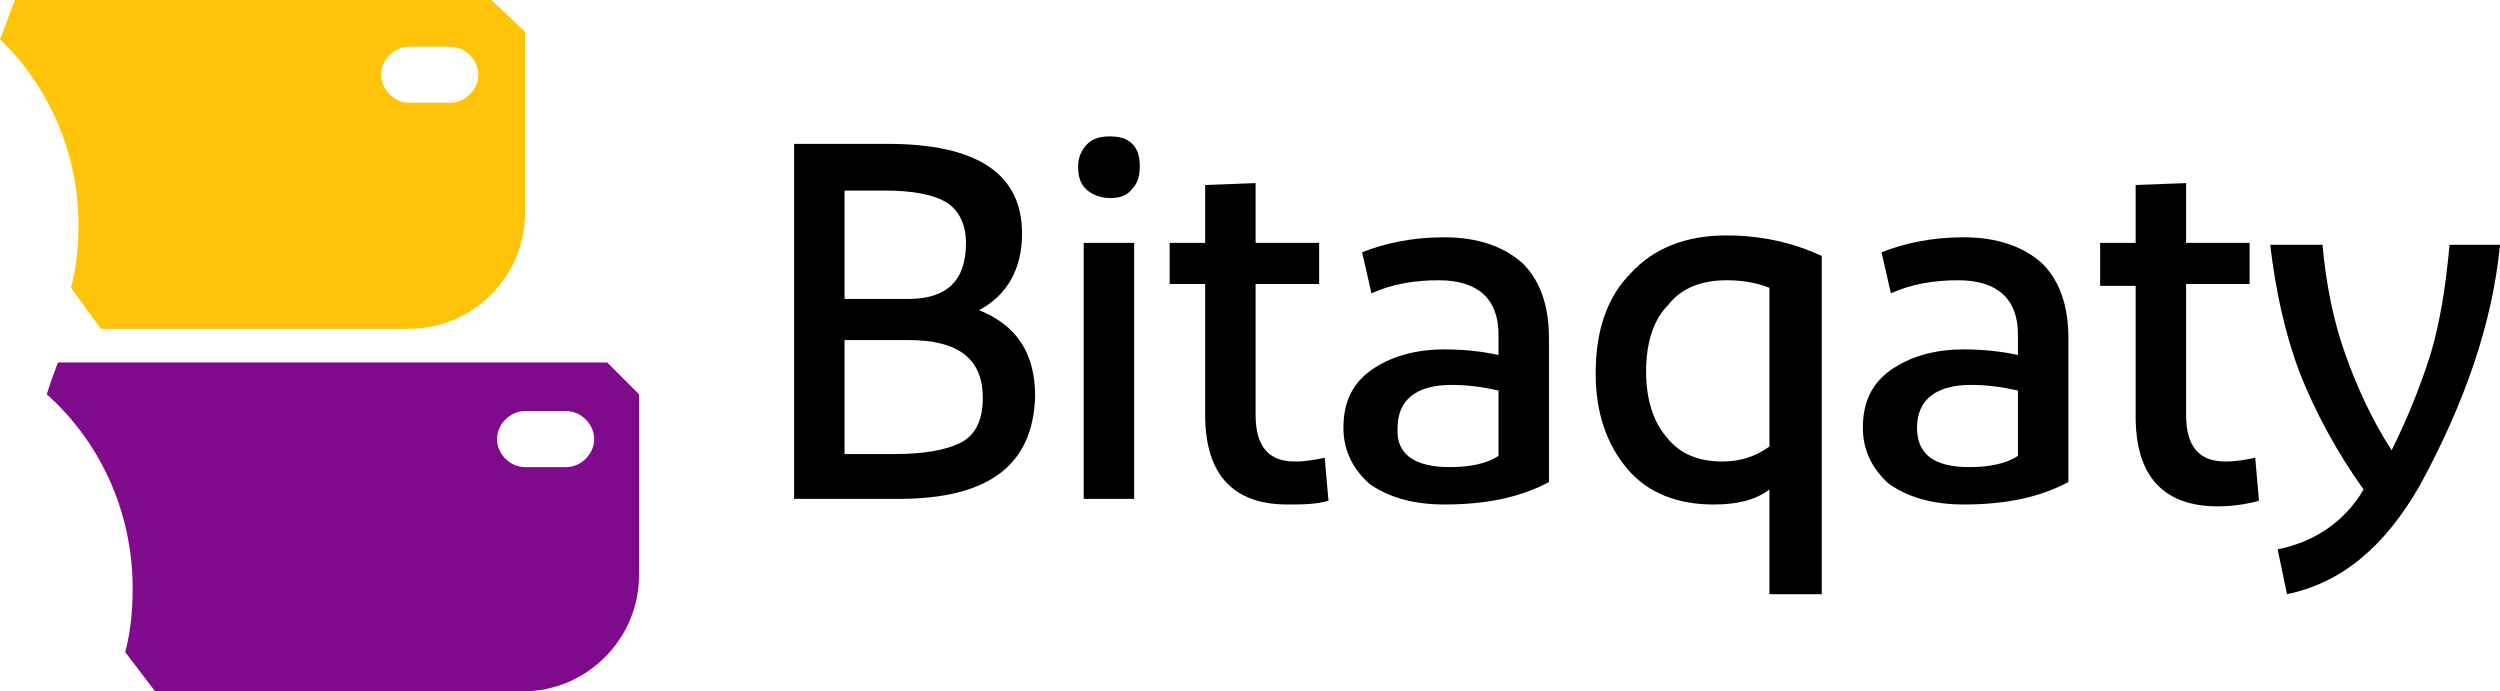 <?xml version="1.0" encoding="utf-8"?>
<!-- Generator: Adobe Illustrator 26.5.0, SVG Export Plug-In . SVG Version: 6.00 Build 0)  -->
<svg version="1.1" id="Layer_1" xmlns="http://www.w3.org/2000/svg" xmlns:xlink="http://www.w3.org/1999/xlink" x="0px" y="0px"
	 viewBox="0 0 133.8 37" style="enable-background:new 0 0 133.8 37;" xml:space="preserve">
<style type="text/css">
	.st0{fill:#800A8C;}
	.st1{fill:#FFC30A;}
</style>
<g>
	<g>
		<g>
			<path d="M48.1,26.7h-5.6v-19h5c4.8,0,7.2,1.6,7.2,4.8c0,1.9-0.8,3.3-2.3,4.1c2,0.8,3,2.3,3,4.6C55.3,24.9,52.9,26.7,48.1,26.7z
				 M45.2,10.2V16h3.4c2.1,0,3.1-1,3.1-3c0-1-0.4-1.8-1.1-2.2c-0.7-0.4-1.8-0.6-3.2-0.6H45.2z M45.2,18.2v6.1h2.7
				c1.5,0,2.7-0.2,3.5-0.6s1.2-1.2,1.2-2.4c0-2.1-1.3-3.1-4-3.1H45.2z"/>
			<path d="M59.4,10.6c-0.5,0-1-0.2-1.3-0.5s-0.4-0.7-0.4-1.2s0.2-0.9,0.5-1.2s0.7-0.4,1.2-0.4s0.9,0.1,1.2,0.4
				C60.9,8,61,8.4,61,8.9s-0.1,0.9-0.4,1.2C60.3,10.5,59.9,10.6,59.4,10.6z M60.7,13v13.7H58V13H60.7z"/>
			<path d="M71.1,26.8C70.4,27,69.7,27,68.9,27c-2.9,0-4.4-1.6-4.4-4.8v-7h-1.9V13h1.9V9.9l2.7-0.1V13h3.4v2.2h-3.4v7
				c0,1.7,0.7,2.5,2.1,2.5c0.6,0,1.1-0.1,1.6-0.2L71.1,26.8z"/>
			<path d="M82.9,25.8c-1.5,0.8-3.3,1.2-5.6,1.2c-1.7,0-3-0.4-4-1.1c-0.9-0.8-1.4-1.8-1.4-3c0-1.4,0.5-2.4,1.5-3.1s2.3-1.1,3.9-1.1
				c1,0,2,0.1,2.9,0.3v-1.1c0-1.9-1.1-2.9-3.2-2.9c-1.3,0-2.5,0.2-3.6,0.7l-0.5-2.2c1.3-0.5,2.7-0.8,4.4-0.8c1.8,0,3.2,0.5,4.2,1.4
				c0.9,0.9,1.4,2.2,1.4,4V25.8z M77.6,25c1.1,0,2-0.2,2.6-0.6v-3.5c-0.9-0.2-1.7-0.3-2.5-0.3c-1.9,0-2.9,0.8-2.9,2.3
				C74.7,24.3,75.7,25,77.6,25z"/>
			<path d="M97.4,31.8h-2.7v-5.6c-0.8,0.6-1.8,0.8-3,0.8c-1.9,0-3.5-0.6-4.6-1.9s-1.7-3-1.7-5.1c0-2.3,0.6-4.1,1.9-5.4
				c1.2-1.3,2.9-2,5.1-2c1.9,0,3.6,0.4,5.1,1.1v18.1H97.4z M88.1,19.9c0,1.5,0.4,2.7,1.1,3.5c0.7,0.9,1.7,1.3,3,1.3
				c1,0,1.8-0.3,2.5-0.8v-8.5c-0.8-0.3-1.5-0.4-2.3-0.4c-1.3,0-2.4,0.4-3.1,1.3C88.5,17.1,88.1,18.3,88.1,19.9z"/>
			<path d="M110.7,25.8c-1.5,0.8-3.3,1.2-5.6,1.2c-1.7,0-3-0.4-4-1.1c-0.9-0.8-1.4-1.8-1.4-3c0-1.4,0.5-2.4,1.5-3.1s2.3-1.1,3.9-1.1
				c1,0,2,0.1,2.9,0.3v-1.1c0-1.9-1.1-2.9-3.2-2.9c-1.3,0-2.5,0.2-3.6,0.7l-0.5-2.2c1.3-0.5,2.7-0.8,4.4-0.8c1.8,0,3.2,0.5,4.2,1.4
				c0.9,0.9,1.4,2.2,1.4,4C110.7,18.1,110.7,25.8,110.7,25.8z M105.4,25c1.1,0,2-0.2,2.6-0.6v-3.5c-0.9-0.2-1.7-0.3-2.5-0.3
				c-1.9,0-2.9,0.8-2.9,2.3C102.6,24.3,103.5,25,105.4,25z"/>
			<path d="M120.9,26.8c-0.7,0.2-1.5,0.3-2.2,0.3c-2.9,0-4.4-1.6-4.4-4.8v-7h-1.9V13h1.9V9.9l2.7-0.1V13h3.4v2.2H117v7
				c0,1.7,0.7,2.5,2.1,2.5c0.6,0,1.1-0.1,1.6-0.2L120.9,26.8z"/>
			<path d="M129.5,26c-1.9,3.3-4.2,5.2-7.1,5.8l-0.5-2.4c2-0.4,3.6-1.5,4.6-3.2c-1.5-2.1-2.6-4.2-3.4-6.2c-0.8-2.1-1.3-4.4-1.6-6.9
				h2.8c0.2,2.2,0.6,4.1,1.2,5.8s1.4,3.5,2.5,5.2c0.9-1.8,1.6-3.6,2.1-5.2c0.5-1.7,0.8-3.6,1-5.8h2.7
				C133.4,17.3,131.9,21.6,129.5,26z"/>
		</g>
	</g>
	<path class="st0" d="M32.5,19.4H3.1c-0.3,0.8-0.3,0.8-0.6,1.7c2.8,2.5,4.6,6.2,4.6,10.4c0,1.1-0.1,2.3-0.4,3.4L8.3,37H28
		c3.4,0,6.2-2.8,6.2-6.2v-9.7L32.5,19.4z M30.3,25h-2.2c-0.8,0-1.5-0.7-1.5-1.5s0.7-1.5,1.5-1.5h2.2c0.8,0,1.5,0.7,1.5,1.5
		S31.1,25,30.3,25z"/>
	<path class="st1" d="M26.3,0H0.8C0.4,1,0.4,1.1,0,2.1C2.6,4.6,4.2,8.2,4.2,12c0,1.1-0.1,2.3-0.4,3.4l1.6,2.2h16.5
		c3.4,0,6.2-2.8,6.2-6.2V1.7L26.3,0z M24.1,5.5h-2.2c-0.8,0-1.5-0.7-1.5-1.5s0.7-1.5,1.5-1.5h2.2c0.8,0,1.5,0.7,1.5,1.5
		S24.9,5.5,24.1,5.5z"/>
</g>
</svg>
